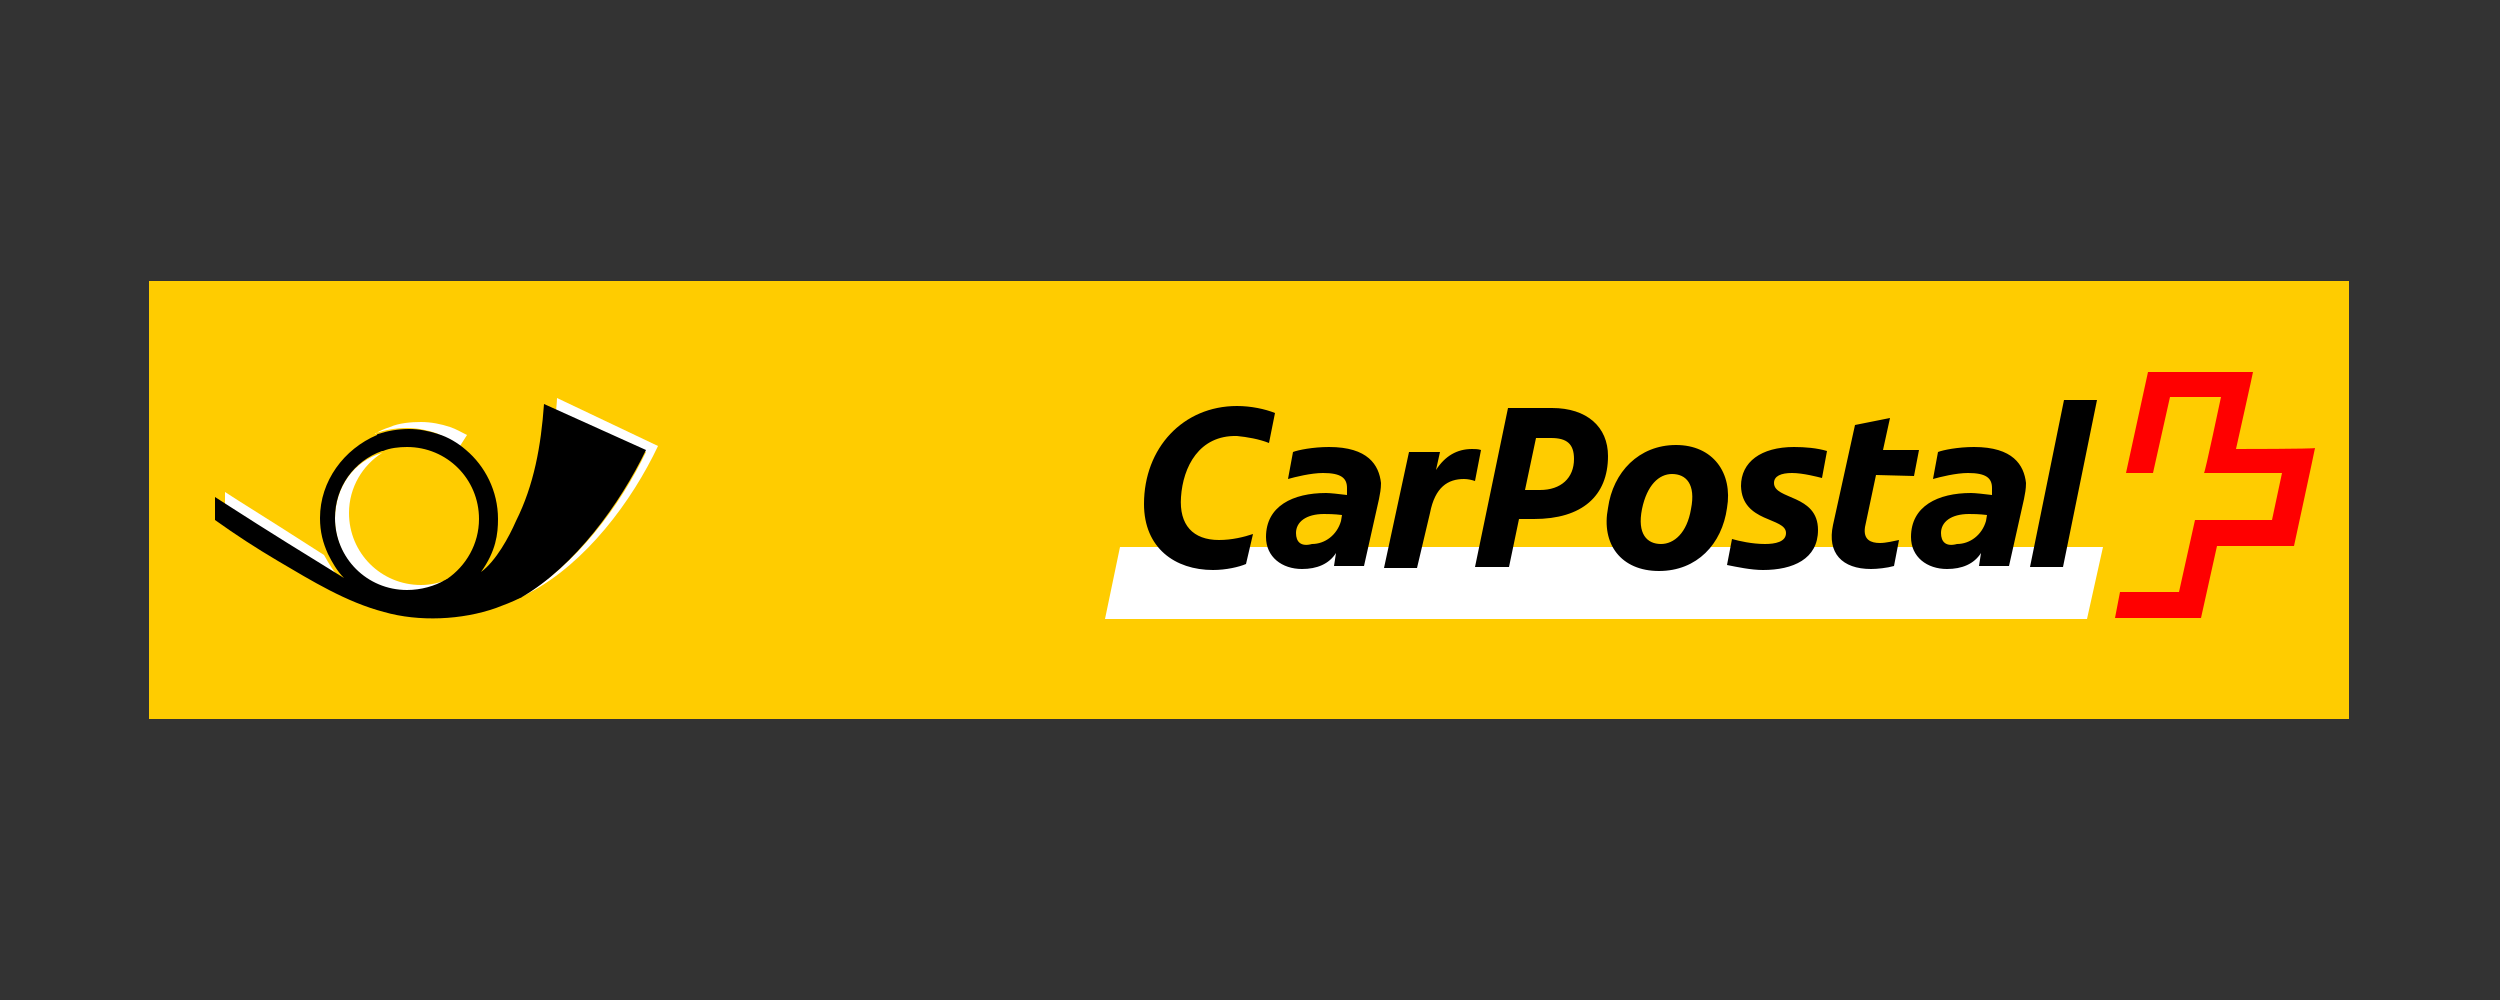<?xml version="1.0" encoding="utf-8"?>
<!-- Generator: Adobe Illustrator 27.7.0, SVG Export Plug-In . SVG Version: 6.00 Build 0)  -->
<svg version="1.1" id="Calque_1" xmlns="http://www.w3.org/2000/svg" xmlns:xlink="http://www.w3.org/1999/xlink" x="0px" y="0px"
	 viewBox="0 0 250 100" style="enable-background:new 0 0 250 100;" xml:space="preserve">
<rect x="0" y="0" width="250" height="100" fill="#333333" stroke="none"/>
<style type="text/css">
	.st0{fill:#FFCC00;}
	.st1{fill:#FF0000;}
	.st2{fill:#FFFFFF;}
</style>
<g>
	<g>
		<rect x="14.9" y="28.1" class="st0" width="220" height="43.8"/>
		<path class="st1" d="M223.6,44.9c0,0,1.7-7.6,1.7-7.7h-10.5l-2.2,10.1h2.7l1.7-7.6h5.1c0,0-1.6,7.6-1.7,7.6h7.8l-1,4.7h-7.7
			l-1.6,7.2H212l-0.5,2.6h8.6l1.6-7.2h7.7c0,0,2.1-9.7,2.1-9.8C231.4,44.9,223.6,44.9,223.6,44.9z"/>
		<polygon class="st2" points="208.7,61.9 210.3,54.7 112,54.7 110.5,61.9 		"/>
		<path d="M121.9,54c1.3,0,2.5-0.3,3.4-0.6l-0.7,3c-0.7,0.3-2,0.6-3.3,0.6c-3.8,0-6.9-2.2-6.9-6.6c0-5.6,3.9-9.8,9.3-9.8
			c1.4,0,2.8,0.3,3.8,0.7l-0.6,3c-1-0.4-2.2-0.6-3.2-0.7c-3.8-0.1-5.4,3.1-5.6,6.1C117.9,52.5,119.3,54,121.9,54L121.9,54z
			 M132.9,44.7c-1.6,0-3.1,0.3-3.6,0.5l-0.5,2.7c0.7-0.2,2.3-0.6,3.5-0.6c1.8,0,2.4,0.5,2.4,1.5c0,0.2,0,0.3,0,0.5v0.2
			c-0.8-0.1-1.7-0.2-2.1-0.2c-3.3,0-6,1.3-6,4.4c0,2,1.6,3.2,3.6,3.2c1.5,0,2.7-0.5,3.4-1.6l-0.2,1.3h3l1.5-6.7
			c0.1-0.5,0.2-1,0.2-1.6C137.9,46.5,136.8,44.7,132.9,44.7L132.9,44.7z M129.6,53.3c0-1.1,1-1.9,2.8-1.9c0.3,0,1,0,1.8,0.1
			l-0.1,0.6c-0.4,1.4-1.6,2.3-2.9,2.3C130.1,54.7,129.6,54.2,129.6,53.3L129.6,53.3z M138.4,56.8h3.3l1.3-5.5
			c0.5-2.6,1.8-3.4,3.4-3.4c0.4,0,0.8,0.1,1.1,0.2l0.6-3.1c-0.3-0.1-0.6-0.1-0.9-0.1c-1.5,0-2.7,0.7-3.6,2.1l0.4-1.8h-3.1
			L138.4,56.8z M152.5,49l1.1-5.2h1.5c1.6,0,2.3,0.6,2.3,2.1c0,1.9-1.3,3.1-3.4,3.1H152.5z M151.9,51.9h1.5c4.8,0,7.4-2.3,7.4-6.3
			c0-2.9-2.1-4.8-5.6-4.8h-4.4l-3.3,15.9h3.4L151.9,51.9z M166.1,54.4c-1.4,0-2.4-1-1.9-3.5c0.5-2.4,1.7-3.5,3-3.5
			c1.4,0,2.4,1,1.9,3.5C168.7,53.3,167.4,54.4,166.1,54.4L166.1,54.4z M165.9,57.1c3.8,0,6.3-2.7,6.8-6.3c0.6-3.5-1.4-6.3-5.1-6.3
			s-6.3,2.7-6.8,6.3C160.1,54.4,162.1,57.1,165.9,57.1L165.9,57.1z M178.6,53.3c0,0.9-1.1,1.1-2.1,1.1c-1.3,0-2.6-0.3-3.3-0.5
			l-0.5,2.6c1,0.2,2.4,0.5,3.6,0.5c3,0,5.5-1.1,5.5-4c0-3.6-4.4-3-4.4-4.7c0-0.7,0.7-1,1.8-1s2.6,0.4,3,0.5l0.5-2.7
			c-1-0.3-2.2-0.4-3.3-0.4c-3.3,0-5.3,1.5-5.3,3.9C174.2,52.3,178.6,51.7,178.6,53.3L178.6,53.3z M191.4,47.6l0.5-2.6h-3.6l0.7-3.2
			l-3.5,0.7l-2.2,10c-0.6,2.8,0.9,4.4,3.8,4.4c0.6,0,1.6-0.1,2.3-0.3l0.5-2.6c-0.5,0.1-1.3,0.3-1.9,0.3c-0.9,0-1.7-0.3-1.5-1.6
			l1.1-5.2L191.4,47.6L191.4,47.6z M197.4,44.7c-1.6,0-3.1,0.3-3.6,0.5l-0.5,2.7c0.7-0.2,2.3-0.6,3.5-0.6c1.8,0,2.4,0.5,2.4,1.5
			c0,0.2,0,0.3,0,0.5v0.2c-0.8-0.1-1.7-0.2-2.1-0.2c-3.3,0-6,1.3-6,4.4c0,2,1.6,3.2,3.6,3.2c1.5,0,2.7-0.5,3.4-1.6l-0.2,1.3h3
			l1.5-6.7c0.1-0.5,0.2-1,0.2-1.6C202.4,46.5,201.3,44.7,197.4,44.7L197.4,44.7z M194.1,53.3c0-1.1,1-1.9,2.8-1.9c0.3,0,1,0,1.8,0.1
			l-0.1,0.6c-0.4,1.4-1.6,2.3-2.9,2.3C194.6,54.7,194.1,54.2,194.1,53.3L194.1,53.3z M206.4,40L203,56.7h3.3l3.4-16.7H206.4z"/>
	</g>
	<g>
		<path class="st2" d="M46,44.6c-0.7-0.5-1.6-0.9-2.4-1.3c-0.9-0.3-1.9-0.5-2.9-0.5c-1.1,0-2.2,0.2-3.1,0.5c0,0-0.1,0-0.1,0.1
			c0.4-0.3,0.9-0.5,1.5-0.7c0.9-0.4,2.1-0.5,3.1-0.5s2,0.2,2.9,0.5c0.6,0.2,1.1,0.5,1.7,0.8L46,44.6L46,44.6z"/>
		<path class="st2" d="M34,57.9c-0.6-0.7-1.1-1.5-1.6-2.4l0,0c-2.8-1.8-6.1-3.9-8.5-5.4c-0.5-0.3-0.9-0.6-1.4-0.9v1.6
			C25.9,53,30.9,56.1,34,57.9L34,57.9z"/>
		<path class="st2" d="M33.5,51.9c0,4,3.2,7.2,7.2,7.2c1.4,0,2.6-0.4,3.8-1c0.1,0,0.1-0.1,0.2-0.1c-0.8,0.3-1.7,0.5-2.6,0.5
			c-4,0-7.2-3.2-7.2-7.2c0-2.6,1.4-4.8,3.3-6C35.4,46.1,33.5,48.7,33.5,51.9L33.5,51.9z"/>
		<path class="st2" d="M55.7,39.8c0,0.4-0.1,1.3-0.1,1.3l9,4.1c-2.6,5.4-7.1,11.5-12.7,14.6c0.3-0.2,0.7-0.3,1-0.5
			c5.7-3,10.3-9.2,12.9-14.7L55.7,39.8L55.7,39.8z"/>
		<path d="M64.6,45l-10.2-4.6c-0.3,4.2-1,8.1-2.8,11.7c-0.7,1.6-2,4-3.5,5.1c1.5-2.1,1.7-3.8,1.7-5.3c0-2.8-1.3-5.3-3.2-6.9
			c-0.8-0.7-1.8-1.3-2.8-1.6c-0.9-0.3-1.9-0.5-2.9-0.5c-1.1,0-2.2,0.2-3.1,0.5c0,0-0.1,0-0.1,0.1c-3.3,1.4-5.7,4.6-5.7,8.3
			c0,1.4,0.3,2.5,0.8,3.6l0,0c0.4,0.8,0.9,1.7,1.6,2.4c-3.1-1.9-8.1-5-11.5-7.2l0,0c-0.5-0.3-0.9-0.6-1.4-0.9v2.3
			c2.1,1.5,4.1,2.8,6.3,4.1c3.4,2,6.8,4.1,10.6,5.1c3.5,1,7.8,0.8,11.2-0.4c0.8-0.3,1.6-0.6,2.4-1c0.1,0,0.2-0.1,0.2-0.1
			C57.5,56.6,62,50.4,64.6,45L64.6,45z M38.2,45.1h0.1c0.7-0.3,1.6-0.4,2.4-0.4c4,0,7.2,3.2,7.2,7.2c0,2.5-1.3,4.7-3.2,6
			c-0.1,0-0.1,0.1-0.2,0.1c-1,0.6-2.4,1-3.8,1c-4,0-7.2-3.2-7.2-7.2C33.5,48.7,35.4,46.1,38.2,45.1L38.2,45.1z"/>
	</g>
</g>
</svg>

